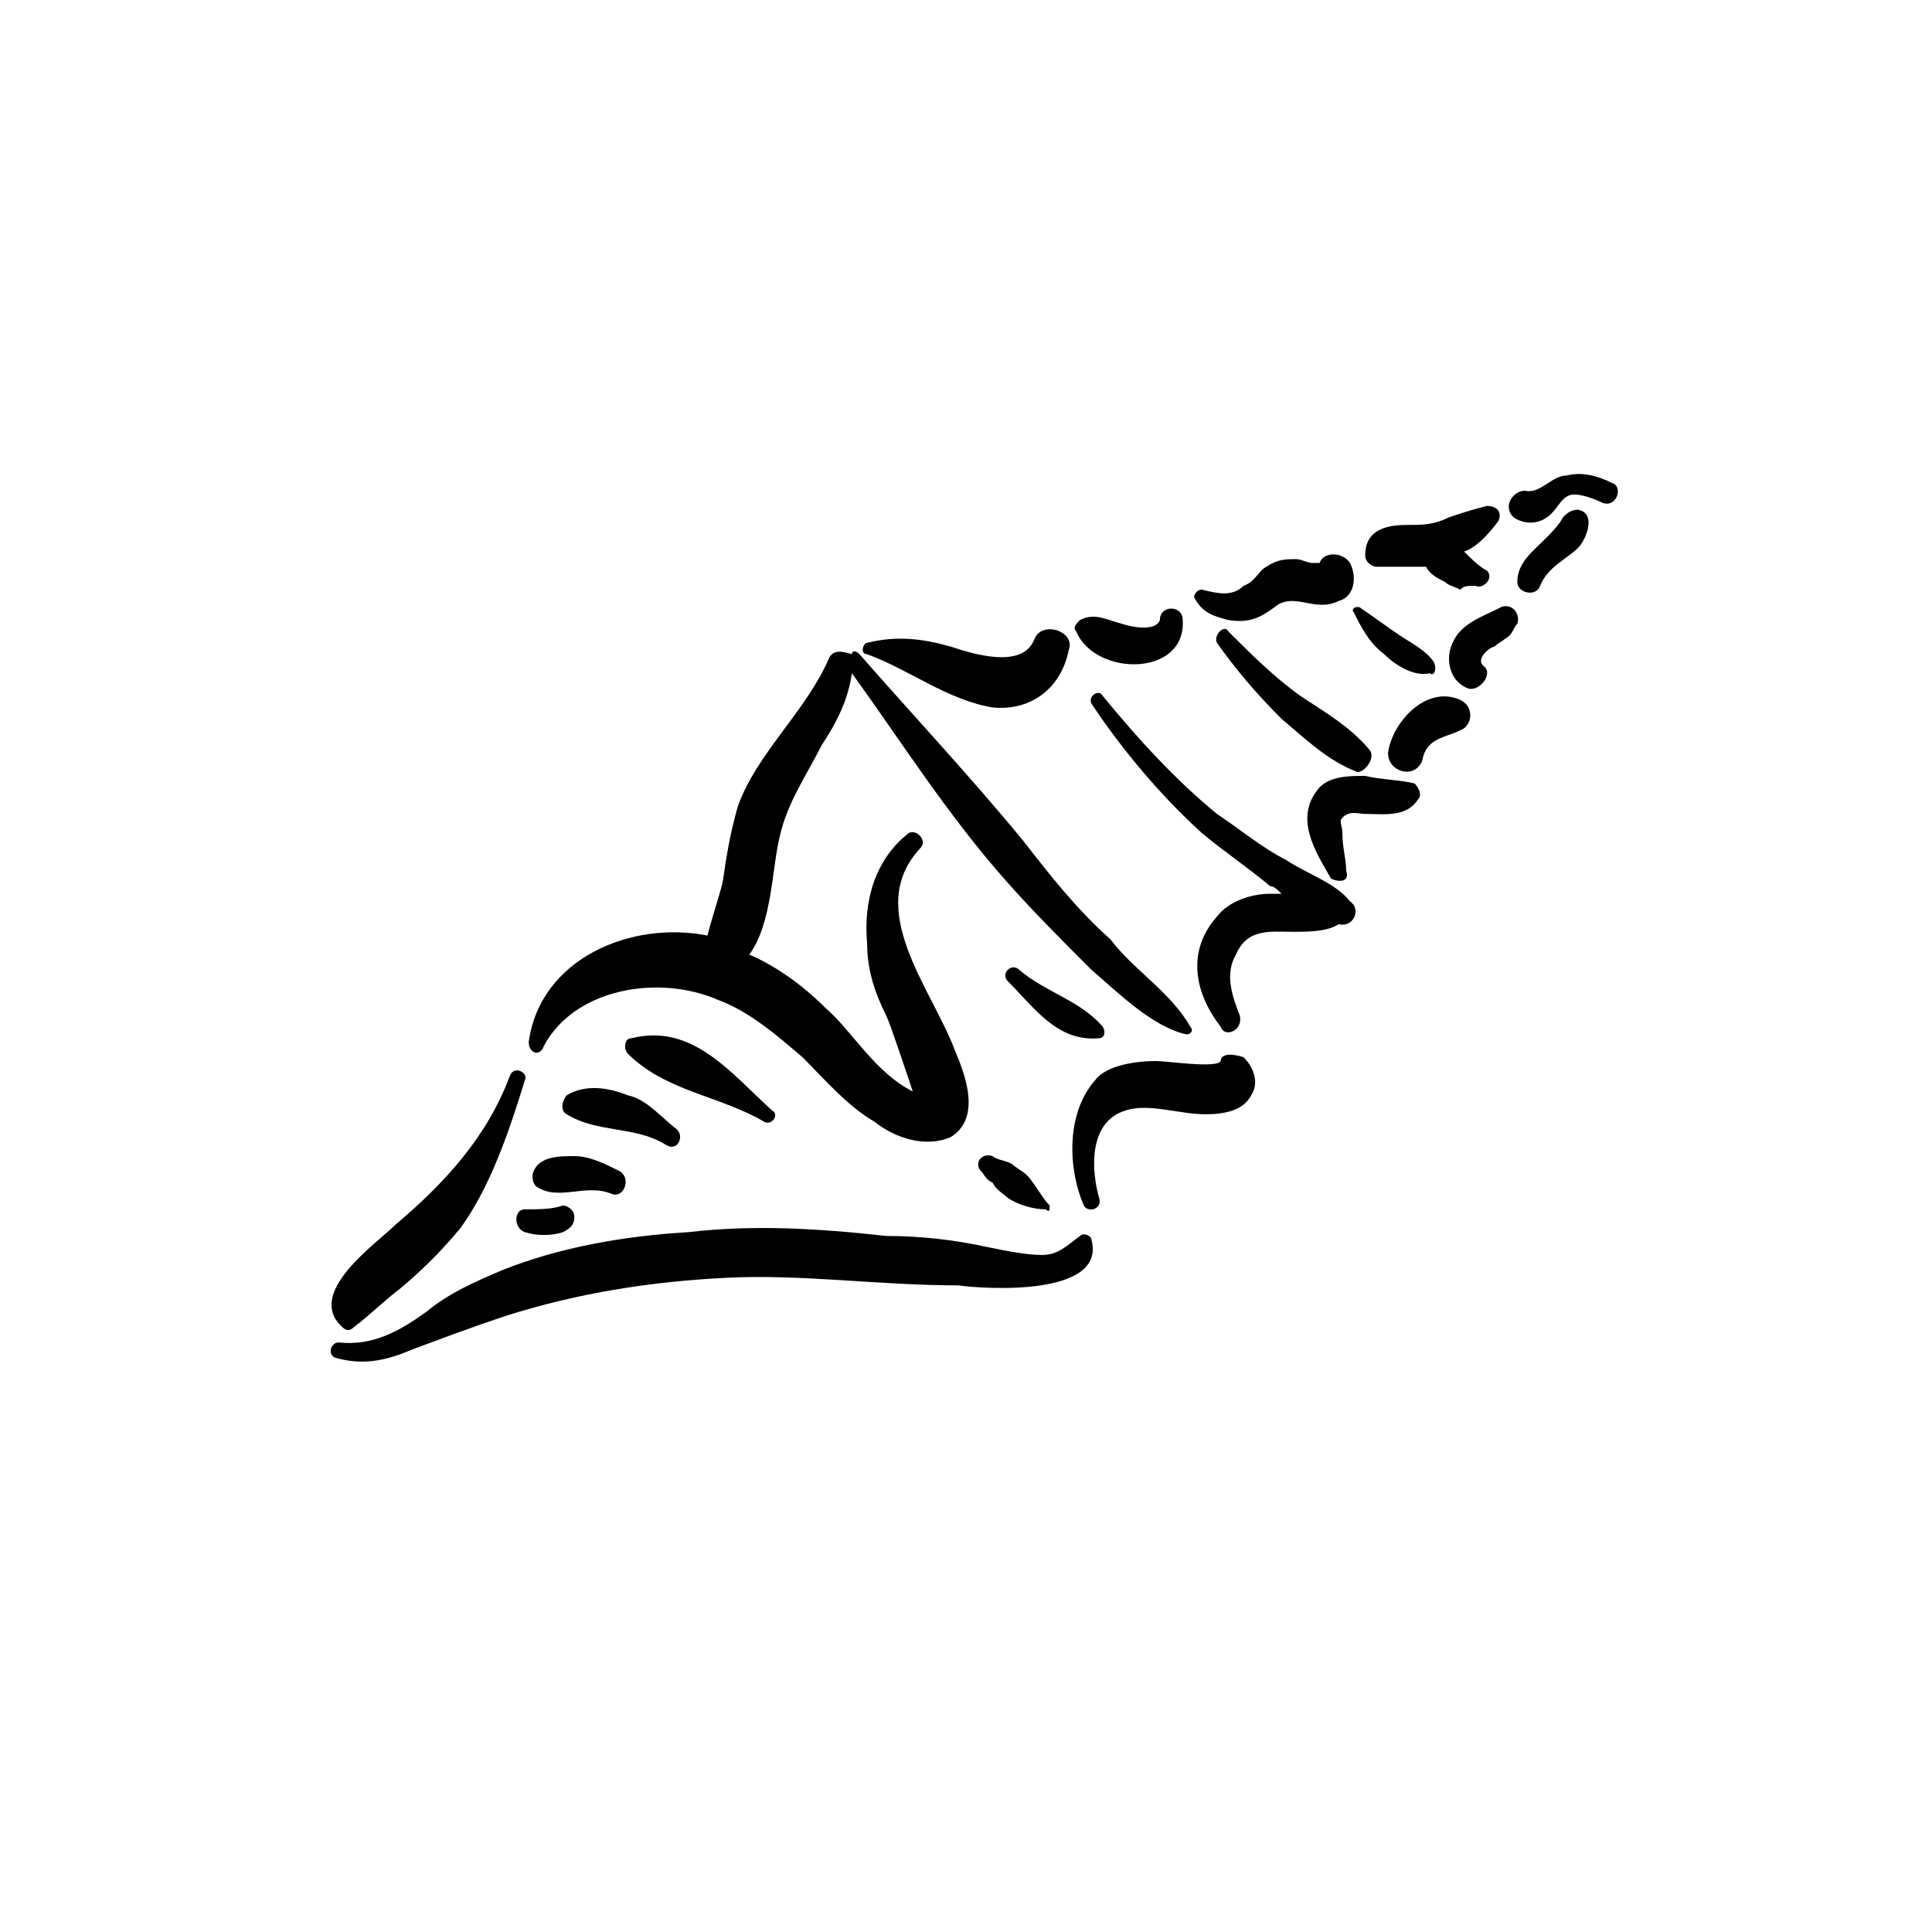 <?xml version="1.0" encoding="UTF-8"?>
<!-- Uploaded to: ICON Repo, www.svgrepo.com, Generator: ICON Repo Mixer Tools -->
<svg fill="#000000" width="800px" height="800px" version="1.1" viewBox="144 144 512 512" xmlns="http://www.w3.org/2000/svg">
 <g>
  <path d="m571.29 272.03c-4.031-2.016-8.059-3.023-12.09-2.016-4.031 0-7.055 5.039-11.086 4.031-3.023 0-6.043 4.031-3.023 7.051 3.023 2.016 7.055 2.016 10.078-1.008 2.016-2.012 3.023-5.035 6.047-5.035 2.016 0 5.039 1.008 7.055 2.016 4.027 2.016 6.043-4.031 3.019-5.039z"/>
  <path d="m538.04 295.21c-2.016-1.008-4.031-3.023-6.047-5.039 3.023-1.008 6.047-4.031 9.07-8.062 1.008-2.016 0-4.031-3.023-4.031-4.031 1.008-7.055 2.016-10.078 3.023-4.027 2.016-7.051 2.016-11.082 2.016-5.039 0-11.082 1.008-11.082 8.062 0 2.016 2.016 3.023 3.023 3.023h13.098c1.008 2.016 3.023 3.023 5.039 4.031 1.008 1.008 2.016 1.008 4.031 2.016 1.004-1.008 2.012-1.008 4.027-1.008 2.016 1.008 5.039-2.016 3.023-4.031z"/>
  <path d="m501.77 293.19c-2.016-3.023-7.055-3.023-8.062 0h-2.016c-1.008 0-3.023-1.008-4.031-1.008-3.023 0-5.039 0-8.062 2.016-2.012 1.008-3.019 4.031-6.043 5.039-3.023 3.019-7.055 2.012-11.082 1.008-1.008 0-2.016 1.008-2.016 2.016 2.016 4.031 5.039 5.039 9.07 6.047 6.043 1.004 9.066-1.012 13.098-4.035 5.039-3.023 10.078 2.016 16.121-1.008 4.031-1.008 5.039-6.043 3.023-10.074z"/>
  <path d="m457.43 308.3c0-4.031-6.047-4.031-6.047 0-1.008 3.023-7.055 2.016-10.074 1.008-4.031-1.008-7.055-3.023-11.086-1.008-1.008 1.008-2.016 2.016-1.008 3.023 5.039 12.09 29.223 12.09 28.215-3.023z"/>
  <path d="m427.2 316.37c2.016-5.039-7.051-8.062-9.066-3.023-3.023 8.059-16.121 4.031-22.168 2.016-7.055-2.016-14.105-3.023-22.168-1.008-1.008 0-2.016 3.023 0 3.023 11.082 4.027 21.16 12.09 33.25 14.105 10.078 1.008 18.137-5.039 20.152-15.113z"/>
  <path d="m410.07 376.82c7.055 8.062 15.113 16.121 23.176 24.184 7.055 6.043 16.121 15.113 25.191 17.129 1.008 0 2.016-1.008 1.008-2.016-5.039-9.07-15.117-15.113-21.16-23.176-9.07-8.062-16.121-17.129-23.176-26.199-14.105-17.129-29.223-33.25-43.328-49.371-1.008-1.008-2.016-1.008-2.016 0-3.023-1.008-5.039-1.008-6.047 1.008-6.043 14.105-19.145 25.188-24.18 39.297-2.016 7.055-3.023 13.098-4.031 20.152-1.008 4.031-3.023 10.078-4.031 14.105-20.152-4.031-44.336 6.047-47.359 28.215 0 3.023 3.023 4.031 4.031 1.008 8.062-15.113 30.23-19.145 46.352-12.09 8.059 3.019 15.113 9.066 22.168 15.109 6.047 6.047 12.09 13.098 19.145 17.129 5.039 4.031 13.098 7.055 20.152 4.031 8.059-5.035 4.031-16.121 1.008-23.172-6.047-16.125-24.184-37.285-9.07-53.406 2.016-2.016-1.008-5.039-3.023-4.031-9.066 7.055-12.09 18.137-11.082 29.223 0 7.055 2.016 13.098 5.039 19.145 1.008 2.016 5.039 14.105 7.055 20.152-10.078-5.039-16.125-16.121-23.18-22.168-6.043-6.047-13.098-11.082-20.152-14.105 6.047-8.062 6.047-23.176 8.062-31.234 2.016-9.07 7.055-16.125 11.086-24.188 4.027-6.043 7.051-12.09 8.059-19.145 13.098 18.141 25.191 37.285 40.305 54.414z"/>
  <path d="m249.86 485.64c6.047-5.039 11.082-10.078 16.121-16.121 8.062-11.082 13.102-26.199 17.129-39.297 1.008-2.016-3.019-4.031-4.027-1.008-6.047 16.121-17.133 28.215-30.23 39.297-5.039 5.039-24.184 18.137-14.105 27.207 1.008 1.008 2.016 1.008 3.023 0 4.027-3.023 8.059-7.055 12.09-10.078z"/>
  <path d="m433.25 472.55c0-1.008-2.016-2.016-3.023-1.008-4.031 3.023-6.047 5.039-10.074 5.039-4.031 0-9.07-1.008-14.105-2.016-9.07-2.016-18.141-3.023-27.207-3.023-18.137-2.016-35.27-3.023-52.398-1.008-17.129 1.008-34.258 4.031-49.371 10.078-7.055 3.023-14.109 6.043-20.152 11.082-7.055 5.039-14.109 9.07-23.176 8.062-2.016 0-3.023 3.023-1.008 4.031 7.055 2.016 13.098 1.008 20.152-2.016 8.059-3.023 16.121-6.047 25.191-9.07 19.145-6.047 38.289-9.07 58.441-10.078 20.152-1.008 40.305 2.016 61.465 2.016 7.051 1.008 39.297 3.023 35.266-12.09z"/>
  <path d="m435.27 461.46c-2.016-7.055-3.023-20.152 7.055-23.176 6.047-2.016 14.105 1.008 21.16 1.008 5.039 0 10.078-1.008 12.09-5.039 2.016-3.023 1.008-7.055-2.016-10.078-3.023-1.008-6.047-1.008-6.047 1.008-1.008 2.016-14.105 0-17.129 0-5.039 0-13.098 1.008-16.121 5.039-8.062 9.07-7.055 24.184-3.023 33.25 1.008 2.016 5.039 1.008 4.031-2.012z"/>
  <path d="m472.55 413.1c-2.016-5.039-4.031-11.082-1.008-16.121 3.023-7.055 9.07-6.047 15.113-6.047 4.031 0 9.07 0 12.09-2.016 4.031 1.008 6.047-4.031 3.023-6.047-4.027-5.035-11.082-7.051-17.129-11.082-6.043-3.023-12.09-8.062-18.137-12.09-11.082-9.07-21.16-20.152-30.23-31.234-1.008-2.016-4.031 0-3.023 2.016 8.062 12.09 18.137 24.184 29.223 34.258 6.047 5.035 12.094 9.066 18.141 14.105 1.008 0 2.016 1.008 3.023 2.016h-3.023c-5.039 0-11.082 2.016-14.105 6.047-8.062 9.066-6.047 20.148 1.004 29.219 1.008 3.023 6.047 1.008 5.039-3.023z"/>
  <path d="m500.76 374.81c0-3.023-1.008-6.047-1.008-10.078 0-2.016-1.008-3.023 0-4.031 2.016-2.012 4.031-1.004 6.043-1.004 5.039 0 11.082 1.008 14.105-4.031 1.008-1.008 0-3.023-1.008-4.031-4.027-1.008-9.066-1.008-13.098-2.016-4.031 0-9.07 0-12.09 3.023-7.055 8.062-1.008 17.129 3.023 24.184 2.016 1.008 5.039 1.008 4.031-2.016z"/>
  <path d="m520.91 345.59c1.008-6.043 6.043-6.043 10.074-8.059 3.023-1.008 4.031-6.047 0-8.062-9.066-4.031-18.137 6.047-19.145 14.105 0 5.039 7.055 7.055 9.07 2.016z"/>
  <path d="m537.04 320.4c-2.016-2.016 2.016-5.039 3.023-5.039 1.008-1.008 3.023-2.016 4.031-3.023 1.004-1.008 1.004-2.016 2.012-3.023 1.008-3.023-2.012-6.047-5.035-4.031-4.031 2.016-10.078 4.031-12.094 9.07-2.016 4.031-1.008 10.078 4.031 12.09 3.023 1.008 7.055-4.031 4.031-6.043z"/>
  <path d="m552.15 299.24c2.016-5.039 7.055-7.055 10.078-10.078 2.016-2.016 5.039-9.07 0-10.078-2.016 0-3.023 1.008-4.031 2.016-1.008 2.016-3.023 4.031-5.039 6.047-3.023 3.023-7.055 6.047-7.055 11.086 0 3.019 5.039 4.027 6.047 1.008z"/>
  <path d="m506.8 342.56c-5.039-6.047-12.09-10.078-18.137-14.105-7.051-5.039-13.098-11.082-19.145-17.129-1.008-2.016-4.031 1.008-3.023 3.023 5.039 7.055 10.078 13.098 17.129 20.152 6.047 5.039 12.09 11.082 20.152 14.105 2.016 0 5.039-4.031 3.023-6.047z"/>
  <path d="m523.94 319.39c-2.016-3.023-6.047-5.039-9.07-7.055-3.023-2.016-7.055-5.039-10.078-7.055-1.008-1.008-3.023 0-2.016 1.008 2.016 4.031 4.031 8.062 8.062 11.082 3.023 3.023 8.062 6.047 12.09 5.039 1.012 1.008 2.016-1.008 1.012-3.019z"/>
  <path d="m422.17 463.48c-2.016-2.012-4.031-6.043-6.047-8.059-1.008-1.008-3.023-2.016-4.031-3.023-2.016-1.008-4.031-1.008-5.039-2.016-3.023-1.008-5.035 2.016-3.023 4.031 1.008 1.008 1.008 2.016 3.023 3.023 1.008 2.016 3.023 3.023 4.031 4.031 3.023 2.016 7.055 3.023 10.078 3.023 1.008 1.004 1.008-0.004 1.008-1.012z"/>
  <path d="m436.27 416.12c-6.047-7.055-15.113-9.07-22.168-15.113-2.016-2.016-5.039 1.008-3.023 3.019 7.055 7.055 13.098 16.125 24.184 15.117 1.008 0 2.016-1.008 1.008-3.023z"/>
  <path d="m348.61 438.29c-11.082-10.078-21.16-23.176-37.281-19.145-2.016 0-2.016 3.023-1.008 4.031 10.078 10.078 24.184 11.082 36.273 18.137 2.016 1.008 4.031-2.016 2.016-3.023z"/>
  <path d="m323.42 443.32c-4.027-3.019-8.059-8.059-13.098-9.066-5.039-2.016-11.082-3.023-16.121 0-1.008 1.008-2.016 4.031 0 5.039 8.062 5.039 18.137 3.023 26.199 8.062 3.019 2.012 5.035-2.019 3.019-4.035z"/>
  <path d="m308.3 454.41c-4.031-2.016-8.059-4.031-12.09-4.031s-10.078 0-11.086 5.039c0 1.008 0 2.016 1.008 3.023 6.047 4.031 13.098-1.008 20.152 2.016 3.023 1.008 5.039-4.031 2.016-6.047z"/>
  <path d="m296.21 466.5c0-2.016-2.016-3.023-3.023-3.023-3.023 1.008-6.047 1.008-10.078 1.008-3.023 0-3.023 5.039 0 6.047 3.023 1.008 7.055 1.008 10.078 0 2.016-1.008 3.023-2.016 3.023-4.031z"/>
 </g>
</svg>